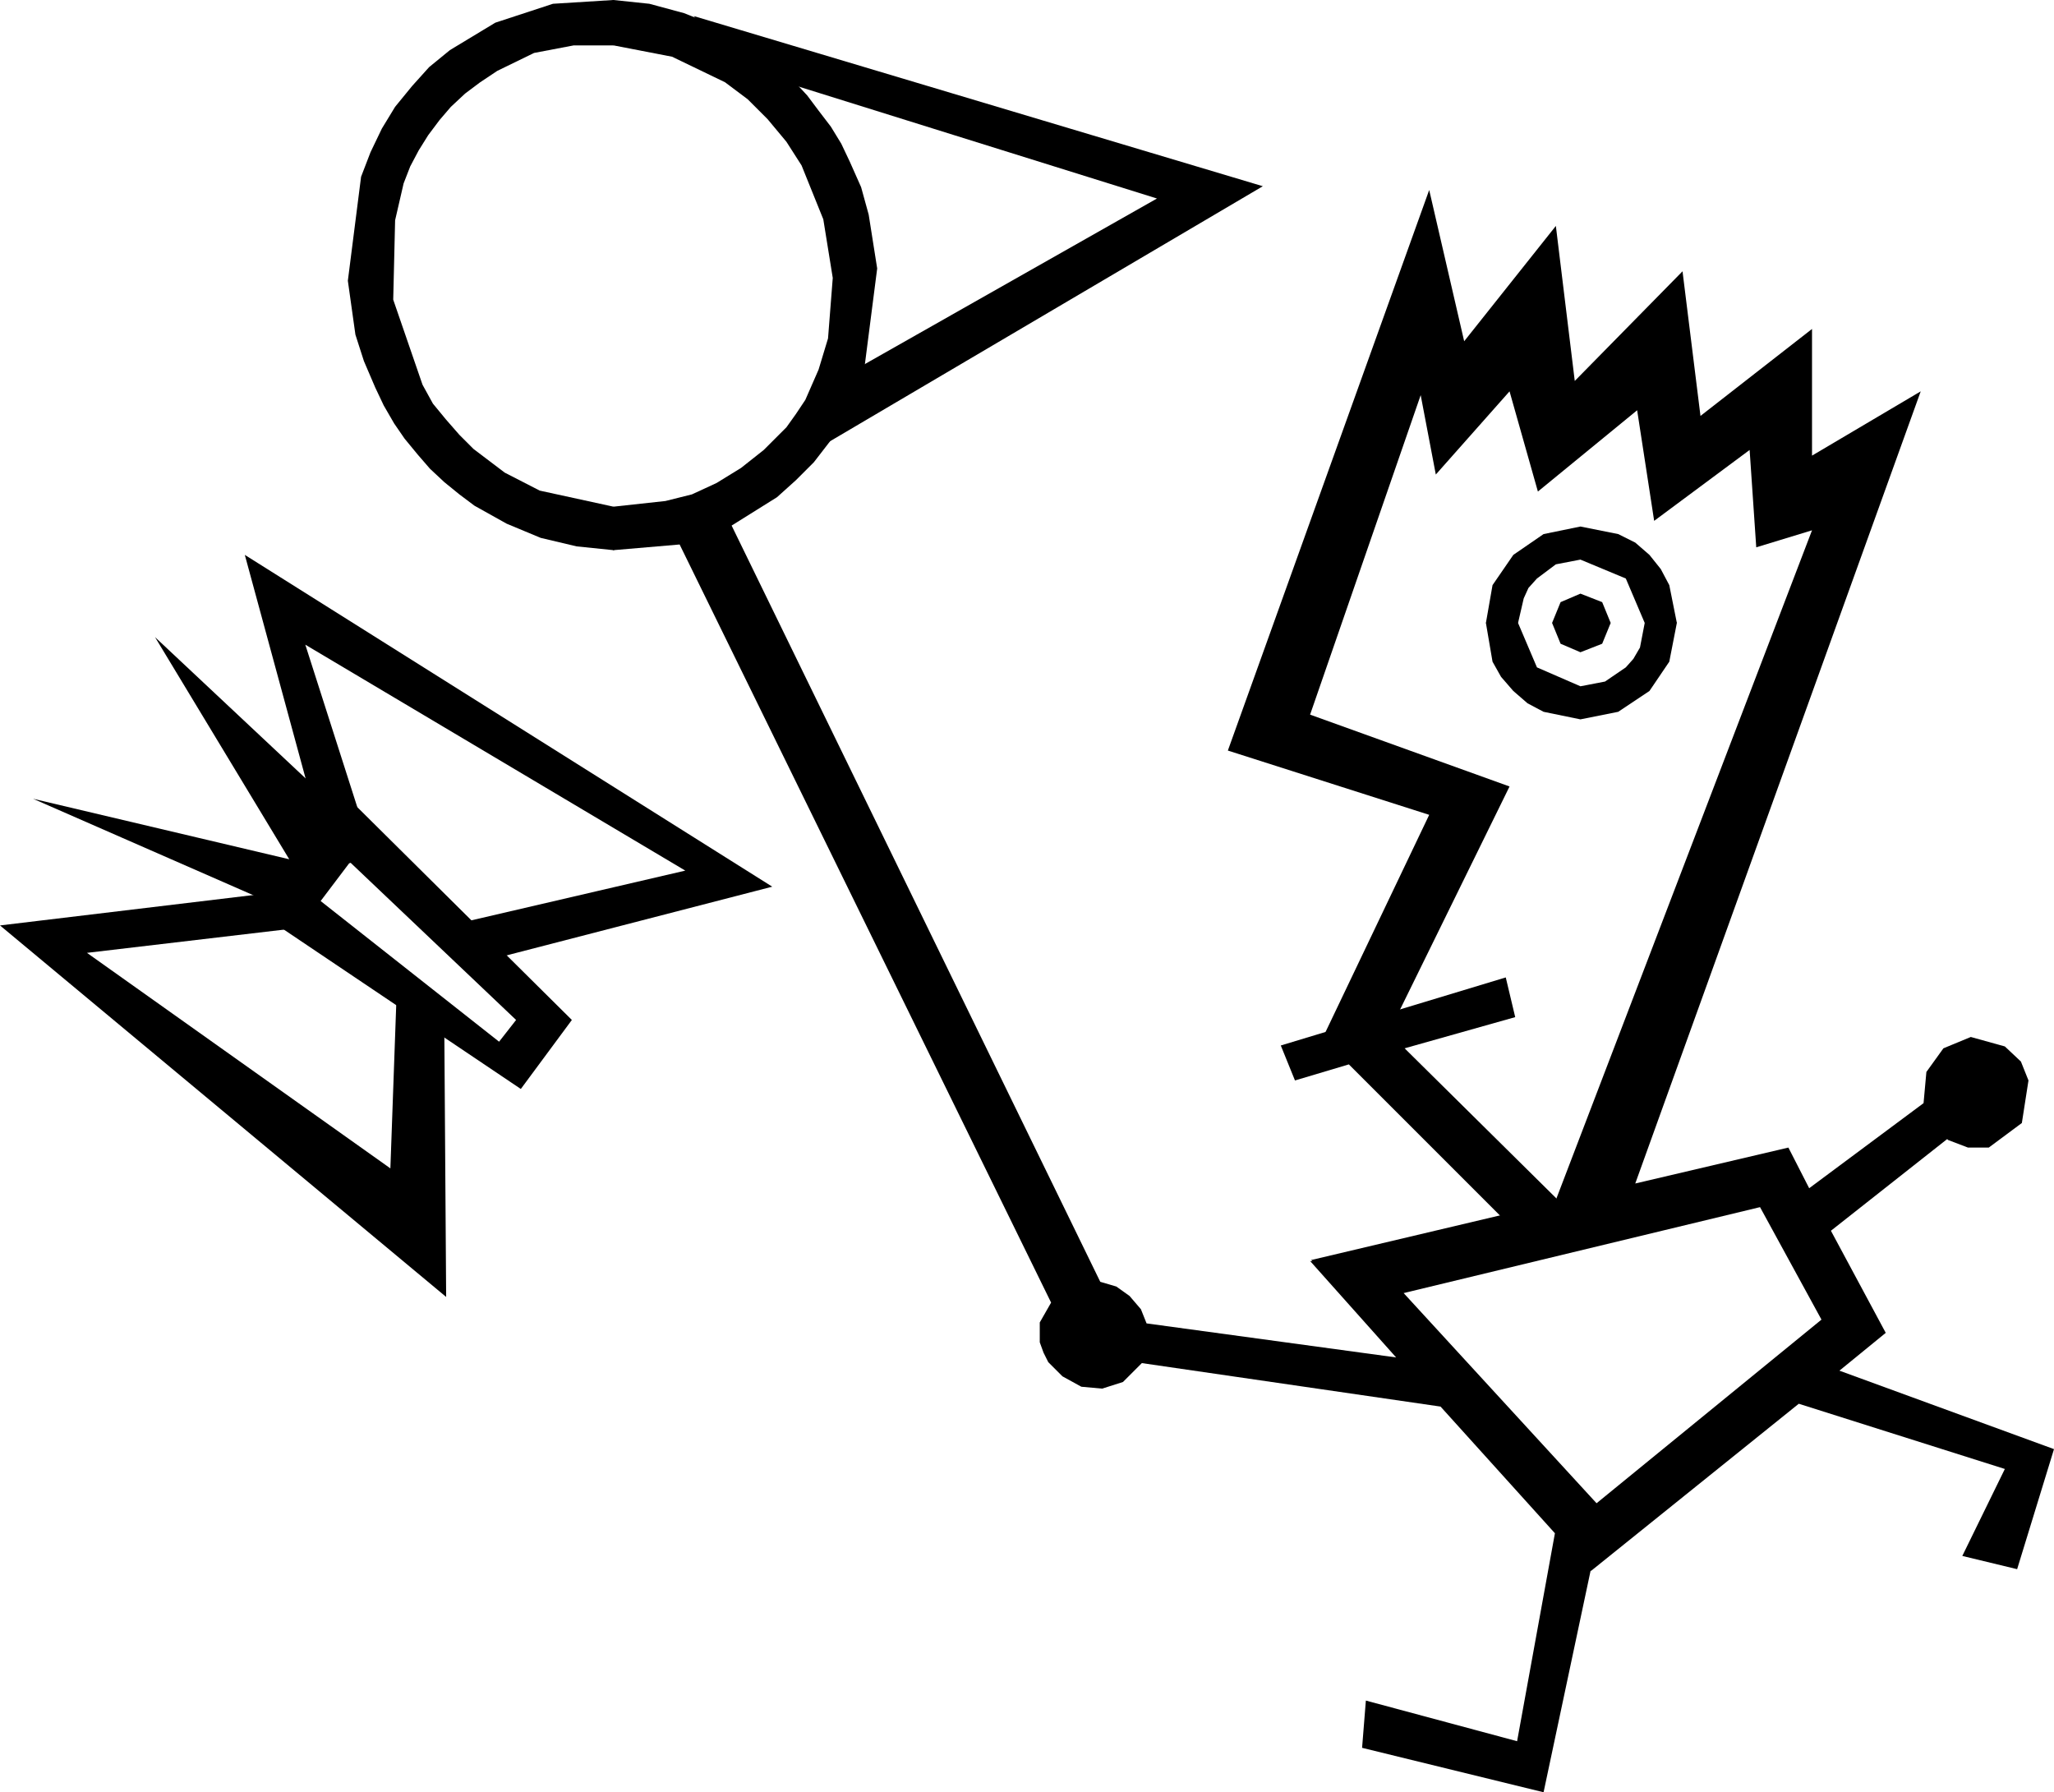 <svg xmlns="http://www.w3.org/2000/svg" width="2.173in" height="1.896in" fill-rule="evenodd" stroke-linecap="round" preserveAspectRatio="none" viewBox="0 0 2173 1896"><style>.pen1{stroke:none}.brush2{fill:#000}</style><path d="m420 1040-7 196-321-228 229-27-21-38L0 979l472 393-2-291-50-41zm77-66 228-53-402-239 72 225-46 11-90-331 558 351-290 75-30-39z" class="pen1 brush2"/><path d="m390 886-65 86L35 845l271 64-142-235 226 212z" class="pen1 brush2"/><path d="m270 963 281 189 54-73-241-239-17 50 199 189-18 23-222-175-36 36zM734 17l602 180-482 284 3-63 367-208L779 71l-45-54zm-85 31 30-16-30-32-64 4-61 20-48 29-22 18-18 20-18 22-14 23-12 25-10 26-14 110 8 57 9 28 12 28 9 19 11 19 11 16 14 17 13 15 15 14 16 13 16 12 34 19 36 15 38 9 39 4 52-20-52-26-78-17-37-19-33-25-15-15-14-16-14-17-11-20-31-90 2-84 9-39 7-18 9-17 10-16 12-16 12-14 15-14 16-12 18-12 39-19 42-8h42zm923 611 7 41 9 16 13 15 15 13 17 9 39 8 40-8 33-22 21-31 8-41-14-17-20 17-5 26-7 12-8 9-22 15-26 5-46-20-20-47-16-25-18 25z" class="pen1 brush2"/><path d="m1774 659-8-40-9-17-12-15-15-13-18-9-40-8-39 8-32 22-22 32-7 40h34l6-26 5-11 9-10 20-15 26-5 48 20 20 47h34z" class="pen1 brush2"/><path d="m1672 690 23-9 9-22-9-22-23-9-21 9-9 22 9 22 21 9zm-560 688-12 21v21l4 11 5 10 15 15 20 11 22 2 22-7 20-20 316 46 121 134-40 220-160-43-4 50 192 47 52-245 8-33 5-18-235-256-77-10 91 102-264-36-6-15-12-14-14-10-17-5-390-800 48-30 20-18 19-19 17-22 14-24 22-50 14-109-9-57-8-29-12-27-9-19-11-18-13-17-12-16-13-14-15-14-15-13-17-12-33-19-37-15-37-10-38-4-56 28 56 20 62 12 56 27 24 18 21 21 20 24 16 25 23 57 10 62-5 64-10 33-14 32-10 15-10 14-24 24-24 19-26 16-26 12-28 7-55 6-31 25 31 21 70-6 393 802z" class="pen1 brush2"/><path d="m1603 1076-10-42-238 72 15 37 57-17 182 182 57-21-180-178 117-33z" class="pen1 brush2"/><path d="m2035 1167-121 90-22-43-162 38 302-838-115 68V348l-118 92-19-153-114 116-20-164-97 122-37-160-213 593 213 68-116 243h67l134-273-211-76 117-338 16 84 78-88 30 106 105-86 18 117 101-75 7 103 59-18-272 711-258 61 52 46 423-102 65 119-256 209 12 57 220-177 218 69-45 92 58 14 39-127-227-83 49-40-58-108 123-97 1 1 21 8h22l35-26 7-45-8-20-17-16-36-10-29 12-18 25-3 33z" class="pen1 brush2"/></svg>

